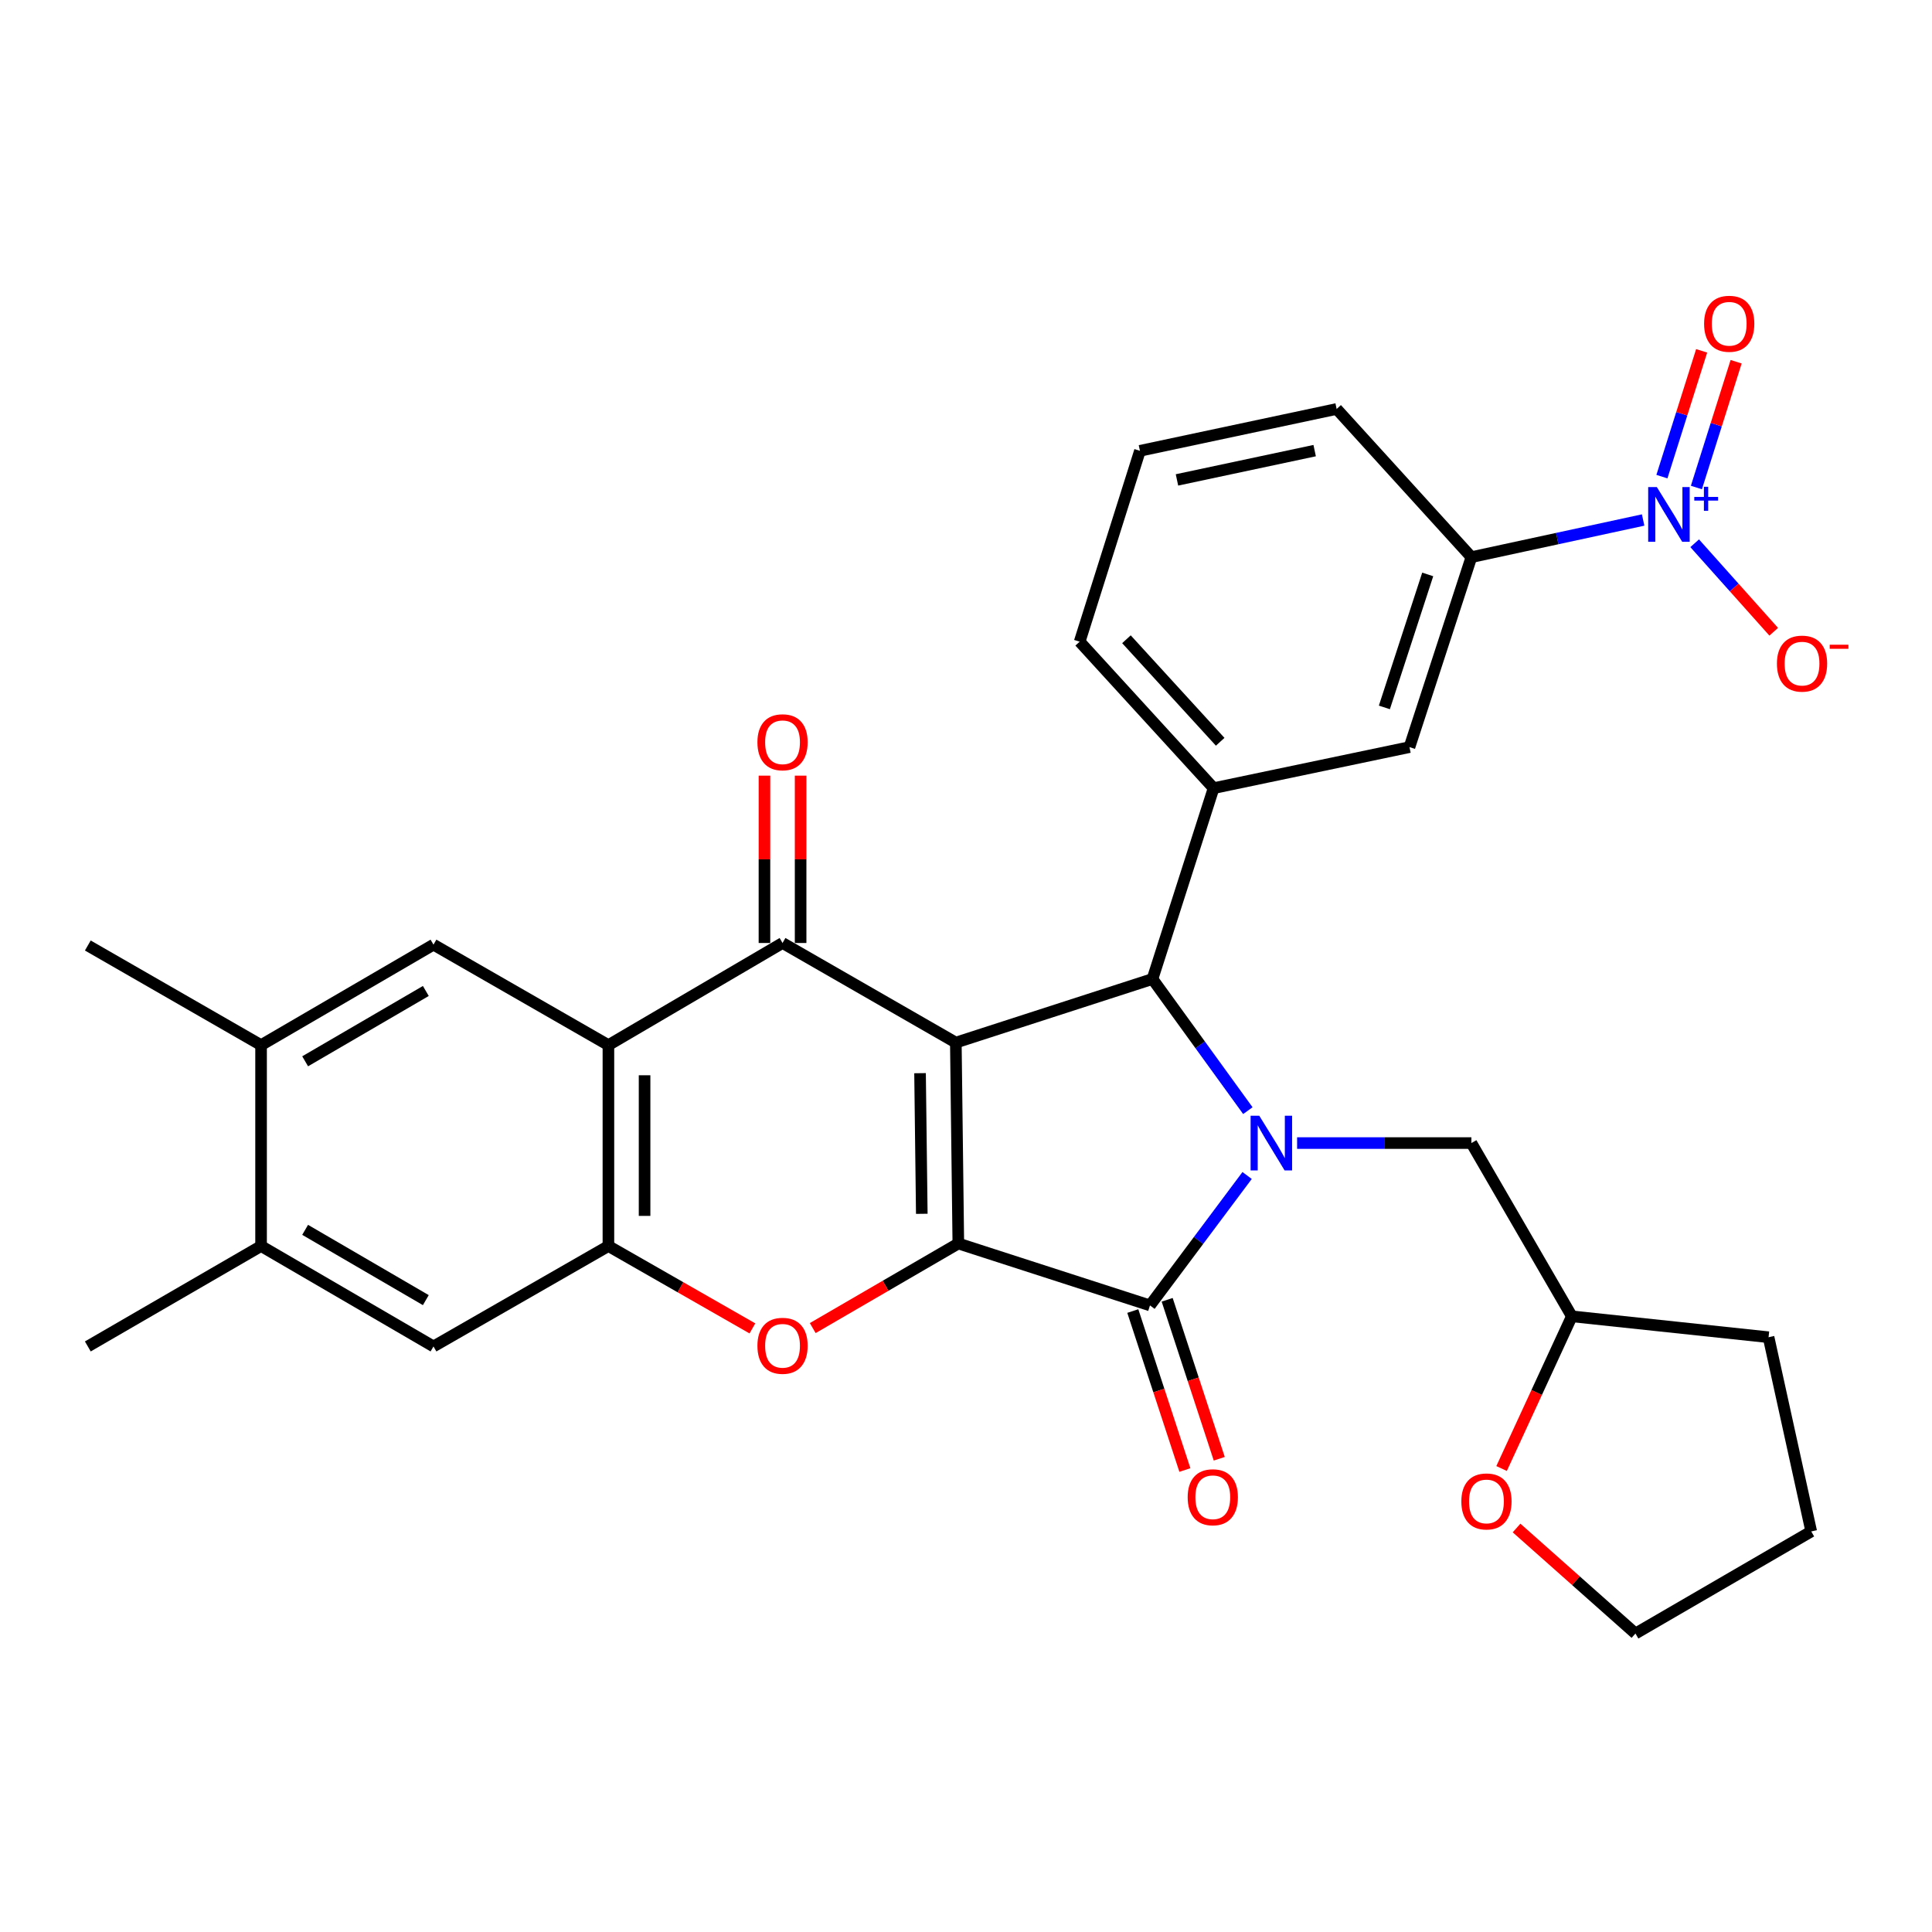 <?xml version='1.0' encoding='iso-8859-1'?>
<svg version='1.1' baseProfile='full'
              xmlns='http://www.w3.org/2000/svg'
                      xmlns:rdkit='http://www.rdkit.org/xml'
                      xmlns:xlink='http://www.w3.org/1999/xlink'
                  xml:space='preserve'
width='1000px' height='1000px' viewBox='0 0 1000 1000'>
<!-- END OF HEADER -->
<rect style='opacity:1.0;fill:#FFFFFF;stroke:none' width='1000' height='1000' x='0' y='0'> </rect>
<path class='bond-0' d='M 494.738,539.647 L 496.028,643.633' style='fill:none;fill-rule:evenodd;stroke:#000000;stroke-width:6px;stroke-linecap:butt;stroke-linejoin:miter;stroke-opacity:1' />
<path class='bond-0' d='M 476.215,555.477 L 477.118,628.267' style='fill:none;fill-rule:evenodd;stroke:#000000;stroke-width:6px;stroke-linecap:butt;stroke-linejoin:miter;stroke-opacity:1' />
<path class='bond-3' d='M 494.738,539.647 L 596.52,506.725' style='fill:none;fill-rule:evenodd;stroke:#000000;stroke-width:6px;stroke-linecap:butt;stroke-linejoin:miter;stroke-opacity:1' />
<path class='bond-4' d='M 494.738,539.647 L 405.04,488.09' style='fill:none;fill-rule:evenodd;stroke:#000000;stroke-width:6px;stroke-linecap:butt;stroke-linejoin:miter;stroke-opacity:1' />
<path class='bond-2' d='M 496.028,643.633 L 595.231,675.682' style='fill:none;fill-rule:evenodd;stroke:#000000;stroke-width:6px;stroke-linecap:butt;stroke-linejoin:miter;stroke-opacity:1' />
<path class='bond-6' d='M 496.028,643.633 L 458.349,665.525' style='fill:none;fill-rule:evenodd;stroke:#000000;stroke-width:6px;stroke-linecap:butt;stroke-linejoin:miter;stroke-opacity:1' />
<path class='bond-6' d='M 458.349,665.525 L 420.67,687.418' style='fill:none;fill-rule:evenodd;stroke:#FF0000;stroke-width:6px;stroke-linecap:butt;stroke-linejoin:miter;stroke-opacity:1' />
<path class='bond-1' d='M 645.89,574.868 L 621.205,540.797' style='fill:none;fill-rule:evenodd;stroke:#0000FF;stroke-width:6px;stroke-linecap:butt;stroke-linejoin:miter;stroke-opacity:1' />
<path class='bond-1' d='M 621.205,540.797 L 596.52,506.725' style='fill:none;fill-rule:evenodd;stroke:#000000;stroke-width:6px;stroke-linecap:butt;stroke-linejoin:miter;stroke-opacity:1' />
<path class='bond-14' d='M 671.377,591.65 L 716.483,591.65' style='fill:none;fill-rule:evenodd;stroke:#0000FF;stroke-width:6px;stroke-linecap:butt;stroke-linejoin:miter;stroke-opacity:1' />
<path class='bond-14' d='M 716.483,591.65 L 761.588,591.65' style='fill:none;fill-rule:evenodd;stroke:#000000;stroke-width:6px;stroke-linecap:butt;stroke-linejoin:miter;stroke-opacity:1' />
<path class='bond-31' d='M 645.503,608.433 L 620.367,642.057' style='fill:none;fill-rule:evenodd;stroke:#0000FF;stroke-width:6px;stroke-linecap:butt;stroke-linejoin:miter;stroke-opacity:1' />
<path class='bond-31' d='M 620.367,642.057 L 595.231,675.682' style='fill:none;fill-rule:evenodd;stroke:#000000;stroke-width:6px;stroke-linecap:butt;stroke-linejoin:miter;stroke-opacity:1' />
<path class='bond-18' d='M 586.337,678.596 L 599.817,719.737' style='fill:none;fill-rule:evenodd;stroke:#000000;stroke-width:6px;stroke-linecap:butt;stroke-linejoin:miter;stroke-opacity:1' />
<path class='bond-18' d='M 599.817,719.737 L 613.296,760.879' style='fill:none;fill-rule:evenodd;stroke:#FF0000;stroke-width:6px;stroke-linecap:butt;stroke-linejoin:miter;stroke-opacity:1' />
<path class='bond-18' d='M 604.124,672.768 L 617.604,713.909' style='fill:none;fill-rule:evenodd;stroke:#000000;stroke-width:6px;stroke-linecap:butt;stroke-linejoin:miter;stroke-opacity:1' />
<path class='bond-18' d='M 617.604,713.909 L 631.083,755.051' style='fill:none;fill-rule:evenodd;stroke:#FF0000;stroke-width:6px;stroke-linecap:butt;stroke-linejoin:miter;stroke-opacity:1' />
<path class='bond-9' d='M 596.52,506.725 L 628.153,407.948' style='fill:none;fill-rule:evenodd;stroke:#000000;stroke-width:6px;stroke-linecap:butt;stroke-linejoin:miter;stroke-opacity:1' />
<path class='bond-5' d='M 405.04,488.09 L 314.914,540.957' style='fill:none;fill-rule:evenodd;stroke:#000000;stroke-width:6px;stroke-linecap:butt;stroke-linejoin:miter;stroke-opacity:1' />
<path class='bond-19' d='M 414.398,488.09 L 414.398,444.782' style='fill:none;fill-rule:evenodd;stroke:#000000;stroke-width:6px;stroke-linecap:butt;stroke-linejoin:miter;stroke-opacity:1' />
<path class='bond-19' d='M 414.398,444.782 L 414.398,401.474' style='fill:none;fill-rule:evenodd;stroke:#FF0000;stroke-width:6px;stroke-linecap:butt;stroke-linejoin:miter;stroke-opacity:1' />
<path class='bond-19' d='M 395.681,488.09 L 395.681,444.782' style='fill:none;fill-rule:evenodd;stroke:#000000;stroke-width:6px;stroke-linecap:butt;stroke-linejoin:miter;stroke-opacity:1' />
<path class='bond-19' d='M 395.681,444.782 L 395.681,401.474' style='fill:none;fill-rule:evenodd;stroke:#FF0000;stroke-width:6px;stroke-linecap:butt;stroke-linejoin:miter;stroke-opacity:1' />
<path class='bond-7' d='M 314.914,540.957 L 314.914,644.943' style='fill:none;fill-rule:evenodd;stroke:#000000;stroke-width:6px;stroke-linecap:butt;stroke-linejoin:miter;stroke-opacity:1' />
<path class='bond-7' d='M 333.632,556.555 L 333.632,629.345' style='fill:none;fill-rule:evenodd;stroke:#000000;stroke-width:6px;stroke-linecap:butt;stroke-linejoin:miter;stroke-opacity:1' />
<path class='bond-10' d='M 314.914,540.957 L 224.374,488.953' style='fill:none;fill-rule:evenodd;stroke:#000000;stroke-width:6px;stroke-linecap:butt;stroke-linejoin:miter;stroke-opacity:1' />
<path class='bond-32' d='M 389.444,687.578 L 352.179,666.261' style='fill:none;fill-rule:evenodd;stroke:#FF0000;stroke-width:6px;stroke-linecap:butt;stroke-linejoin:miter;stroke-opacity:1' />
<path class='bond-32' d='M 352.179,666.261 L 314.914,644.943' style='fill:none;fill-rule:evenodd;stroke:#000000;stroke-width:6px;stroke-linecap:butt;stroke-linejoin:miter;stroke-opacity:1' />
<path class='bond-12' d='M 314.914,644.943 L 224.374,696.916' style='fill:none;fill-rule:evenodd;stroke:#000000;stroke-width:6px;stroke-linecap:butt;stroke-linejoin:miter;stroke-opacity:1' />
<path class='bond-8' d='M 850.483,269.154 L 806.035,278.764' style='fill:none;fill-rule:evenodd;stroke:#0000FF;stroke-width:6px;stroke-linecap:butt;stroke-linejoin:miter;stroke-opacity:1' />
<path class='bond-8' d='M 806.035,278.764 L 761.588,288.374' style='fill:none;fill-rule:evenodd;stroke:#000000;stroke-width:6px;stroke-linecap:butt;stroke-linejoin:miter;stroke-opacity:1' />
<path class='bond-17' d='M 877.163,281.187 L 897.62,304.093' style='fill:none;fill-rule:evenodd;stroke:#0000FF;stroke-width:6px;stroke-linecap:butt;stroke-linejoin:miter;stroke-opacity:1' />
<path class='bond-17' d='M 897.62,304.093 L 918.077,326.998' style='fill:none;fill-rule:evenodd;stroke:#FF0000;stroke-width:6px;stroke-linecap:butt;stroke-linejoin:miter;stroke-opacity:1' />
<path class='bond-20' d='M 878.052,252.336 L 888.335,219.783' style='fill:none;fill-rule:evenodd;stroke:#0000FF;stroke-width:6px;stroke-linecap:butt;stroke-linejoin:miter;stroke-opacity:1' />
<path class='bond-20' d='M 888.335,219.783 L 898.617,187.229' style='fill:none;fill-rule:evenodd;stroke:#FF0000;stroke-width:6px;stroke-linecap:butt;stroke-linejoin:miter;stroke-opacity:1' />
<path class='bond-20' d='M 860.204,246.698 L 870.486,214.145' style='fill:none;fill-rule:evenodd;stroke:#0000FF;stroke-width:6px;stroke-linecap:butt;stroke-linejoin:miter;stroke-opacity:1' />
<path class='bond-20' d='M 870.486,214.145 L 880.768,181.592' style='fill:none;fill-rule:evenodd;stroke:#FF0000;stroke-width:6px;stroke-linecap:butt;stroke-linejoin:miter;stroke-opacity:1' />
<path class='bond-13' d='M 628.153,407.948 L 729.539,386.704' style='fill:none;fill-rule:evenodd;stroke:#000000;stroke-width:6px;stroke-linecap:butt;stroke-linejoin:miter;stroke-opacity:1' />
<path class='bond-23' d='M 628.153,407.948 L 558.835,332.131' style='fill:none;fill-rule:evenodd;stroke:#000000;stroke-width:6px;stroke-linecap:butt;stroke-linejoin:miter;stroke-opacity:1' />
<path class='bond-23' d='M 631.569,383.945 L 583.047,330.874' style='fill:none;fill-rule:evenodd;stroke:#000000;stroke-width:6px;stroke-linecap:butt;stroke-linejoin:miter;stroke-opacity:1' />
<path class='bond-15' d='M 224.374,488.953 L 135.132,540.957' style='fill:none;fill-rule:evenodd;stroke:#000000;stroke-width:6px;stroke-linecap:butt;stroke-linejoin:miter;stroke-opacity:1' />
<path class='bond-15' d='M 220.411,512.926 L 157.943,549.328' style='fill:none;fill-rule:evenodd;stroke:#000000;stroke-width:6px;stroke-linecap:butt;stroke-linejoin:miter;stroke-opacity:1' />
<path class='bond-11' d='M 761.588,288.374 L 729.539,386.704' style='fill:none;fill-rule:evenodd;stroke:#000000;stroke-width:6px;stroke-linecap:butt;stroke-linejoin:miter;stroke-opacity:1' />
<path class='bond-11' d='M 738.985,297.323 L 716.551,366.154' style='fill:none;fill-rule:evenodd;stroke:#000000;stroke-width:6px;stroke-linecap:butt;stroke-linejoin:miter;stroke-opacity:1' />
<path class='bond-34' d='M 761.588,288.374 L 691.844,211.684' style='fill:none;fill-rule:evenodd;stroke:#000000;stroke-width:6px;stroke-linecap:butt;stroke-linejoin:miter;stroke-opacity:1' />
<path class='bond-33' d='M 224.374,696.916 L 135.132,644.943' style='fill:none;fill-rule:evenodd;stroke:#000000;stroke-width:6px;stroke-linecap:butt;stroke-linejoin:miter;stroke-opacity:1' />
<path class='bond-33' d='M 220.407,672.945 L 157.938,636.565' style='fill:none;fill-rule:evenodd;stroke:#000000;stroke-width:6px;stroke-linecap:butt;stroke-linejoin:miter;stroke-opacity:1' />
<path class='bond-22' d='M 761.588,591.65 L 813.581,681.328' style='fill:none;fill-rule:evenodd;stroke:#000000;stroke-width:6px;stroke-linecap:butt;stroke-linejoin:miter;stroke-opacity:1' />
<path class='bond-16' d='M 135.132,540.957 L 135.132,644.943' style='fill:none;fill-rule:evenodd;stroke:#000000;stroke-width:6px;stroke-linecap:butt;stroke-linejoin:miter;stroke-opacity:1' />
<path class='bond-26' d='M 135.132,540.957 L 45.455,489.39' style='fill:none;fill-rule:evenodd;stroke:#000000;stroke-width:6px;stroke-linecap:butt;stroke-linejoin:miter;stroke-opacity:1' />
<path class='bond-27' d='M 135.132,644.943 L 45.455,696.916' style='fill:none;fill-rule:evenodd;stroke:#000000;stroke-width:6px;stroke-linecap:butt;stroke-linejoin:miter;stroke-opacity:1' />
<path class='bond-21' d='M 777.215,760.102 L 795.398,720.715' style='fill:none;fill-rule:evenodd;stroke:#FF0000;stroke-width:6px;stroke-linecap:butt;stroke-linejoin:miter;stroke-opacity:1' />
<path class='bond-21' d='M 795.398,720.715 L 813.581,681.328' style='fill:none;fill-rule:evenodd;stroke:#000000;stroke-width:6px;stroke-linecap:butt;stroke-linejoin:miter;stroke-opacity:1' />
<path class='bond-28' d='M 784.965,790.886 L 815.734,818.199' style='fill:none;fill-rule:evenodd;stroke:#FF0000;stroke-width:6px;stroke-linecap:butt;stroke-linejoin:miter;stroke-opacity:1' />
<path class='bond-28' d='M 815.734,818.199 L 846.503,845.512' style='fill:none;fill-rule:evenodd;stroke:#000000;stroke-width:6px;stroke-linecap:butt;stroke-linejoin:miter;stroke-opacity:1' />
<path class='bond-29' d='M 813.581,681.328 L 915.405,692.143' style='fill:none;fill-rule:evenodd;stroke:#000000;stroke-width:6px;stroke-linecap:butt;stroke-linejoin:miter;stroke-opacity:1' />
<path class='bond-25' d='M 558.835,332.131 L 590.031,233.344' style='fill:none;fill-rule:evenodd;stroke:#000000;stroke-width:6px;stroke-linecap:butt;stroke-linejoin:miter;stroke-opacity:1' />
<path class='bond-24' d='M 691.844,211.684 L 590.031,233.344' style='fill:none;fill-rule:evenodd;stroke:#000000;stroke-width:6px;stroke-linecap:butt;stroke-linejoin:miter;stroke-opacity:1' />
<path class='bond-24' d='M 680.467,233.241 L 609.198,248.403' style='fill:none;fill-rule:evenodd;stroke:#000000;stroke-width:6px;stroke-linecap:butt;stroke-linejoin:miter;stroke-opacity:1' />
<path class='bond-35' d='M 846.503,845.512 L 937.491,792.666' style='fill:none;fill-rule:evenodd;stroke:#000000;stroke-width:6px;stroke-linecap:butt;stroke-linejoin:miter;stroke-opacity:1' />
<path class='bond-30' d='M 915.405,692.143 L 937.491,792.666' style='fill:none;fill-rule:evenodd;stroke:#000000;stroke-width:6px;stroke-linecap:butt;stroke-linejoin:miter;stroke-opacity:1' />
<path  class='atom-2' d='M 651.789 577.49
L 661.069 592.49
Q 661.989 593.97, 663.469 596.65
Q 664.949 599.33, 665.029 599.49
L 665.029 577.49
L 668.789 577.49
L 668.789 605.81
L 664.909 605.81
L 654.949 589.41
Q 653.789 587.49, 652.549 585.29
Q 651.349 583.09, 650.989 582.41
L 650.989 605.81
L 647.309 605.81
L 647.309 577.49
L 651.789 577.49
' fill='#0000FF'/>
<path  class='atom-7' d='M 392.04 696.58
Q 392.04 689.78, 395.4 685.98
Q 398.76 682.18, 405.04 682.18
Q 411.32 682.18, 414.68 685.98
Q 418.04 689.78, 418.04 696.58
Q 418.04 703.46, 414.64 707.38
Q 411.24 711.26, 405.04 711.26
Q 398.8 711.26, 395.4 707.38
Q 392.04 703.5, 392.04 696.58
M 405.04 708.06
Q 409.36 708.06, 411.68 705.18
Q 414.04 702.26, 414.04 696.58
Q 414.04 691.02, 411.68 688.22
Q 409.36 685.38, 405.04 685.38
Q 400.72 685.38, 398.36 688.18
Q 396.04 690.98, 396.04 696.58
Q 396.04 702.3, 398.36 705.18
Q 400.72 708.06, 405.04 708.06
' fill='#FF0000'/>
<path  class='atom-9' d='M 857.578 252.106
L 866.858 267.106
Q 867.778 268.586, 869.258 271.266
Q 870.738 273.946, 870.818 274.106
L 870.818 252.106
L 874.578 252.106
L 874.578 280.426
L 870.698 280.426
L 860.738 264.026
Q 859.578 262.106, 858.338 259.906
Q 857.138 257.706, 856.778 257.026
L 856.778 280.426
L 853.098 280.426
L 853.098 252.106
L 857.578 252.106
' fill='#0000FF'/>
<path  class='atom-9' d='M 876.954 257.211
L 881.943 257.211
L 881.943 251.958
L 884.161 251.958
L 884.161 257.211
L 889.283 257.211
L 889.283 259.112
L 884.161 259.112
L 884.161 264.392
L 881.943 264.392
L 881.943 259.112
L 876.954 259.112
L 876.954 257.211
' fill='#0000FF'/>
<path  class='atom-18' d='M 919.729 343.484
Q 919.729 336.684, 923.089 332.884
Q 926.449 329.084, 932.729 329.084
Q 939.009 329.084, 942.369 332.884
Q 945.729 336.684, 945.729 343.484
Q 945.729 350.364, 942.329 354.284
Q 938.929 358.164, 932.729 358.164
Q 926.489 358.164, 923.089 354.284
Q 919.729 350.404, 919.729 343.484
M 932.729 354.964
Q 937.049 354.964, 939.369 352.084
Q 941.729 349.164, 941.729 343.484
Q 941.729 337.924, 939.369 335.124
Q 937.049 332.284, 932.729 332.284
Q 928.409 332.284, 926.049 335.084
Q 923.729 337.884, 923.729 343.484
Q 923.729 349.204, 926.049 352.084
Q 928.409 354.964, 932.729 354.964
' fill='#FF0000'/>
<path  class='atom-18' d='M 947.049 333.706
L 956.738 333.706
L 956.738 335.818
L 947.049 335.818
L 947.049 333.706
' fill='#FF0000'/>
<path  class='atom-19' d='M 614.737 774.975
Q 614.737 768.175, 618.097 764.375
Q 621.457 760.575, 627.737 760.575
Q 634.017 760.575, 637.377 764.375
Q 640.737 768.175, 640.737 774.975
Q 640.737 781.855, 637.337 785.775
Q 633.937 789.655, 627.737 789.655
Q 621.497 789.655, 618.097 785.775
Q 614.737 781.895, 614.737 774.975
M 627.737 786.455
Q 632.057 786.455, 634.377 783.575
Q 636.737 780.655, 636.737 774.975
Q 636.737 769.415, 634.377 766.615
Q 632.057 763.775, 627.737 763.775
Q 623.417 763.775, 621.057 766.575
Q 618.737 769.375, 618.737 774.975
Q 618.737 780.695, 621.057 783.575
Q 623.417 786.455, 627.737 786.455
' fill='#FF0000'/>
<path  class='atom-20' d='M 392.04 384.194
Q 392.04 377.394, 395.4 373.594
Q 398.76 369.794, 405.04 369.794
Q 411.32 369.794, 414.68 373.594
Q 418.04 377.394, 418.04 384.194
Q 418.04 391.074, 414.64 394.994
Q 411.24 398.874, 405.04 398.874
Q 398.8 398.874, 395.4 394.994
Q 392.04 391.114, 392.04 384.194
M 405.04 395.674
Q 409.36 395.674, 411.68 392.794
Q 414.04 389.874, 414.04 384.194
Q 414.04 378.634, 411.68 375.834
Q 409.36 372.994, 405.04 372.994
Q 400.72 372.994, 398.36 375.794
Q 396.04 378.594, 396.04 384.194
Q 396.04 389.914, 398.36 392.794
Q 400.72 395.674, 405.04 395.674
' fill='#FF0000'/>
<path  class='atom-21' d='M 882.034 167.58
Q 882.034 160.78, 885.394 156.98
Q 888.754 153.18, 895.034 153.18
Q 901.314 153.18, 904.674 156.98
Q 908.034 160.78, 908.034 167.58
Q 908.034 174.46, 904.634 178.38
Q 901.234 182.26, 895.034 182.26
Q 888.794 182.26, 885.394 178.38
Q 882.034 174.5, 882.034 167.58
M 895.034 179.06
Q 899.354 179.06, 901.674 176.18
Q 904.034 173.26, 904.034 167.58
Q 904.034 162.02, 901.674 159.22
Q 899.354 156.38, 895.034 156.38
Q 890.714 156.38, 888.354 159.18
Q 886.034 161.98, 886.034 167.58
Q 886.034 173.3, 888.354 176.18
Q 890.714 179.06, 895.034 179.06
' fill='#FF0000'/>
<path  class='atom-22' d='M 756.387 777.138
Q 756.387 770.338, 759.747 766.538
Q 763.107 762.738, 769.387 762.738
Q 775.667 762.738, 779.027 766.538
Q 782.387 770.338, 782.387 777.138
Q 782.387 784.018, 778.987 787.938
Q 775.587 791.818, 769.387 791.818
Q 763.147 791.818, 759.747 787.938
Q 756.387 784.058, 756.387 777.138
M 769.387 788.618
Q 773.707 788.618, 776.027 785.738
Q 778.387 782.818, 778.387 777.138
Q 778.387 771.578, 776.027 768.778
Q 773.707 765.938, 769.387 765.938
Q 765.067 765.938, 762.707 768.738
Q 760.387 771.538, 760.387 777.138
Q 760.387 782.858, 762.707 785.738
Q 765.067 788.618, 769.387 788.618
' fill='#FF0000'/>
</svg>
